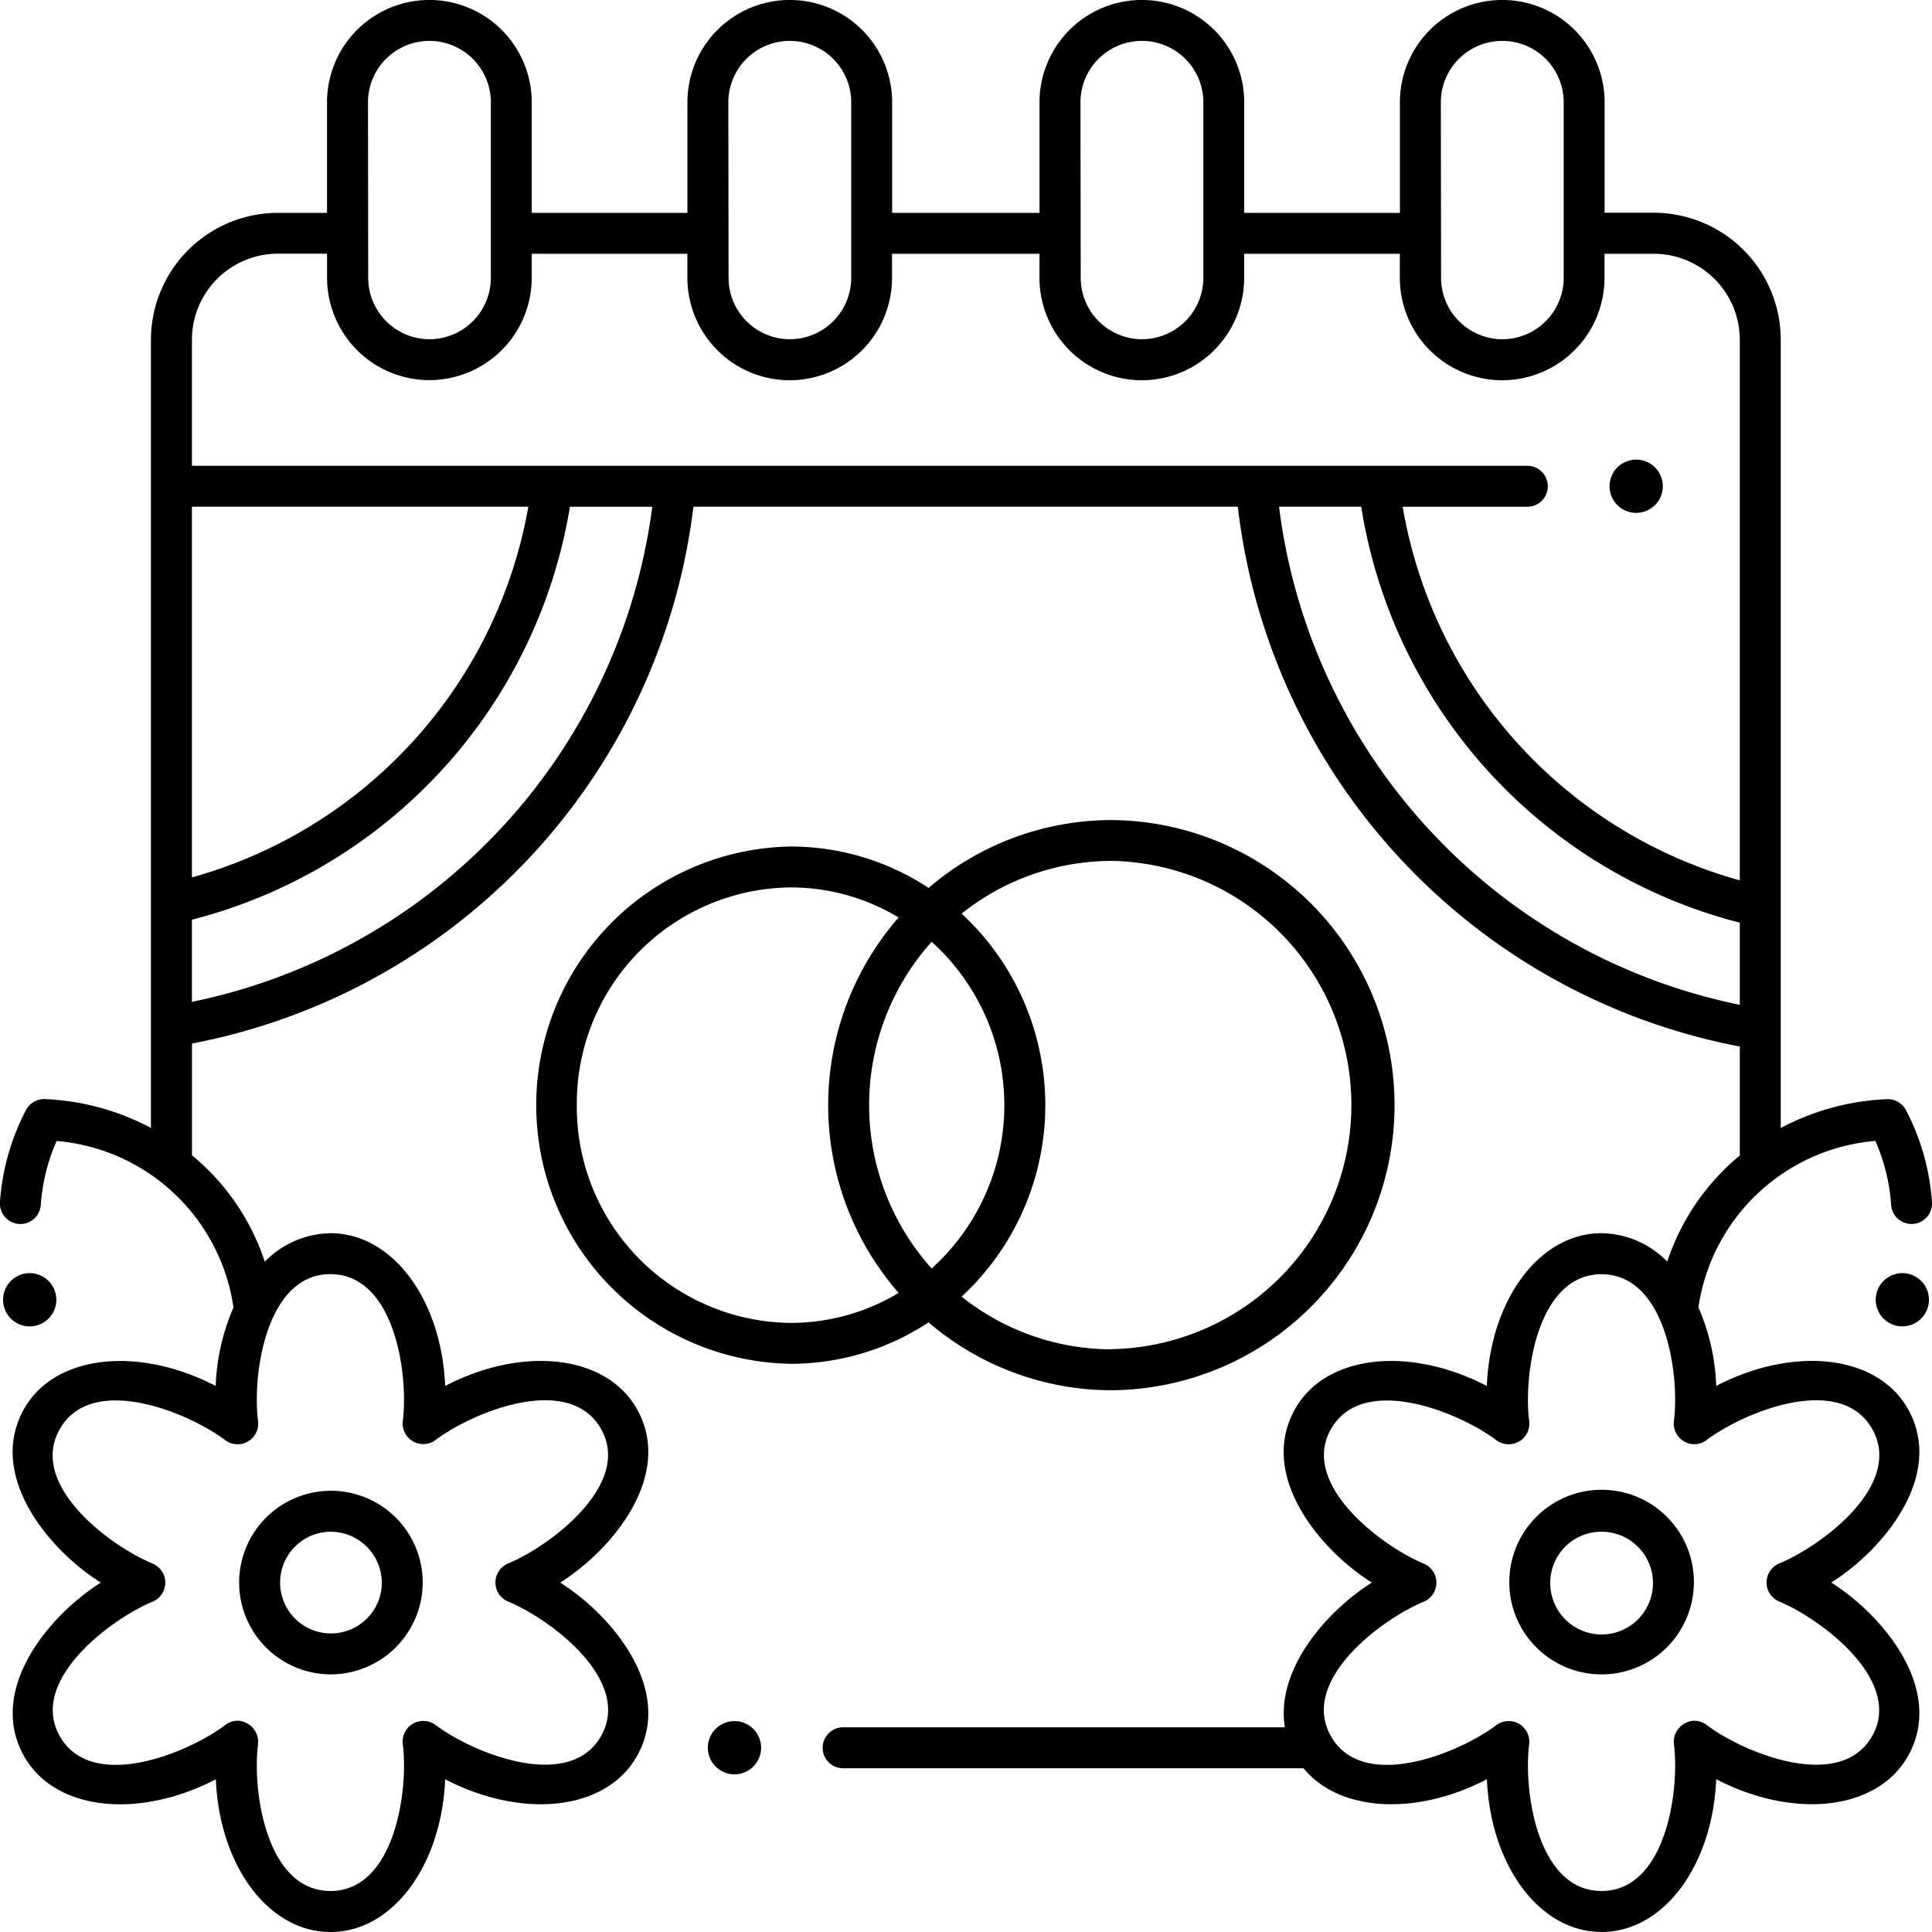 <?xml version="1.0" encoding="UTF-8"?>
<svg xmlns="http://www.w3.org/2000/svg" xmlns:xlink="http://www.w3.org/1999/xlink" viewBox="0 0 81.913 81.913">
  <path id="Path_348" data-name="Path 348" d="M14.01,70.99A3.892,3.892,0,1,1,17.923,67.1,3.907,3.907,0,0,1,14.01,70.99m0-6.048A2.156,2.156,0,1,0,16.188,67.1a2.17,2.17,0,0,0-2.178-2.156"></path>
  <path id="Path_349" data-name="Path 349" d="M47.148,34.769a11.932,11.932,0,0,0-7.778,2.877,10.606,10.606,0,0,0-5.849-1.755,10.967,10.967,0,0,0,0,21.931,10.6,10.6,0,0,0,5.849-1.756,11.937,11.937,0,0,0,7.778,2.878,12.088,12.088,0,0,0,0-24.175M39.5,53.781a10.37,10.37,0,0,1,0-13.85,9.321,9.321,0,0,1,0,13.85M24.456,46.855a9.159,9.159,0,0,1,9.063-9.23A8.877,8.877,0,0,1,38.1,38.9a12.094,12.094,0,0,0,0,15.916,8.868,8.868,0,0,1-4.583,1.273A9.159,9.159,0,0,1,24.456,46.855ZM47.147,57.208a10.208,10.208,0,0,1-6.376-2.233,11.065,11.065,0,0,0,0-16.239A10.213,10.213,0,0,1,47.147,36.5a10.352,10.352,0,0,1,0,20.7"></path>
  <path id="Path_350" data-name="Path 350" d="M32.269,74.1a1.129,1.129,0,1,1-1.128-1.129A1.129,1.129,0,0,1,32.269,74.1"></path>
  <path id="Path_351" data-name="Path 351" d="M2.388,55.108A1.129,1.129,0,1,1,1.26,53.979a1.129,1.129,0,0,1,1.128,1.129"></path>
  <path id="Path_352" data-name="Path 352" d="M79.512,48.374a8.081,8.081,0,0,1,.667,2.689.868.868,0,1,0,1.731-.122,9.869,9.869,0,0,0-1.1-3.87.869.869,0,0,0-.822-.468A10.533,10.533,0,0,0,75.5,47.826V14.4a5.387,5.387,0,0,0-5.382-5.38H68.033V4.339a4.34,4.34,0,0,0-8.68,0V9.025h-6.6V4.339a4.34,4.34,0,0,0-8.68,0V9.025H37.825V4.339a4.34,4.34,0,0,0-8.68,0V9.025h-6.6V4.339a4.34,4.34,0,0,0-8.68,0V9.025H11.783A5.386,5.386,0,0,0,6.4,14.4V47.821A10.53,10.53,0,0,0,1.921,46.6a.866.866,0,0,0-.821.468A9.871,9.871,0,0,0,0,50.942a.868.868,0,1,0,1.731.122A8.136,8.136,0,0,1,2.4,48.375a8.281,8.281,0,0,1,7.5,7.06,9.081,9.081,0,0,0-.754,3.327c-3.281-1.7-6.782-1.325-8.1.928C-.579,62.484,2,65.667,4.274,67.1,2.005,68.532-.58,71.716,1.051,74.511c1.315,2.253,4.816,2.631,8.1.928.153,3.664,2.233,6.475,4.861,6.475s4.709-2.811,4.862-6.476c3.281,1.7,6.781,1.325,8.1-.928,1.631-2.794-.953-5.978-3.223-7.411,2.268-1.432,4.854-4.616,3.223-7.41-1.316-2.253-4.816-2.631-8.1-.928-.154-3.665-2.234-6.475-4.862-6.475a3.968,3.968,0,0,0-2.785,1.209,9.821,9.821,0,0,0-3.087-4.513V44.244A26.413,26.413,0,0,0,29.4,21.484H52.481A26.411,26.411,0,0,0,73.764,44.37v4.621a9.819,9.819,0,0,0-3.075,4.5A3.97,3.97,0,0,0,67.9,52.285c-2.628,0-4.709,2.811-4.862,6.476-3.28-1.7-6.781-1.325-8.1.927-1.631,2.8.955,5.979,3.224,7.411-1.931,1.218-4.086,3.7-3.686,6.136H35.747a.868.868,0,1,0,0,1.736H55.268c1.5,1.834,4.732,2.045,7.774.466.153,3.664,2.233,6.475,4.861,6.475s4.708-2.811,4.861-6.476c3.282,1.7,6.782,1.325,8.1-.928,1.631-2.794-.954-5.978-3.223-7.41,2.27-1.433,4.854-4.615,3.223-7.411-1.315-2.252-4.815-2.63-8.1-.927a9.056,9.056,0,0,0-.754-3.327,8.284,8.284,0,0,1,7.5-7.061ZM10.942,60.259c-.254-1.954.332-6.238,3.067-6.238s3.321,4.284,3.067,6.238a.874.874,0,0,0,1.383.8c1.56-1.178,5.631-2.862,7.01-.5s-2.159,5-3.937,5.734a.875.875,0,0,0,0,1.605c1.83.755,5.312,3.377,3.937,5.733s-5.452.677-7.01-.5a.875.875,0,0,0-1.383.805c.254,1.953-.333,6.238-3.067,6.238s-3.321-4.284-3.067-6.238a.9.9,0,0,0-.86-.98.868.868,0,0,0-.523.175C8,74.314,3.928,76,2.549,73.635s2.159-5,3.937-5.734a.874.874,0,0,0,0-1.6c-1.8-.742-5.327-3.352-3.937-5.734,1.379-2.363,5.452-.677,7.01.5A.874.874,0,0,0,10.942,60.259Zm61.41.8c1.558-1.177,5.631-2.862,7.01-.5,1.39,2.382-2.139,4.992-3.937,5.734a.875.875,0,0,0,0,1.605c1.778.733,5.314,3.374,3.937,5.733s-5.449.679-7.01-.5a.864.864,0,0,0-.522-.174.9.9,0,0,0-.861.979c.255,1.954-.331,6.238-3.067,6.238s-3.32-4.284-3.066-6.238a.875.875,0,0,0-1.384-.8c-1.558,1.177-5.63,2.863-7.009.5s2.106-4.978,3.937-5.734a.875.875,0,0,0,0-1.6c-1.779-.734-5.314-3.375-3.937-5.734s5.449-.679,7.009.5a.875.875,0,0,0,1.384-.805c-.255-1.954.331-6.238,3.066-6.238s3.321,4.284,3.067,6.238A.874.874,0,0,0,72.352,61.063ZM61.089,4.339a2.6,2.6,0,0,1,5.209,0v7.444a2.606,2.606,0,0,1-2.6,2.6h0a2.606,2.606,0,0,1-2.6-2.6Zm-15.279,0a2.6,2.6,0,0,1,5.21,0v7.444a2.607,2.607,0,0,1-2.6,2.6h0a2.607,2.607,0,0,1-2.6-2.6Zm-14.93,0a2.605,2.605,0,0,1,5.21,0v7.444a2.607,2.607,0,0,1-2.6,2.6h0a2.606,2.606,0,0,1-2.6-2.6Zm-15.278,0a2.6,2.6,0,0,1,5.209,0v7.444a2.606,2.606,0,0,1-2.6,2.6h0a2.606,2.606,0,0,1-2.6-2.6ZM8.137,21.483H22.4A19.894,19.894,0,0,1,8.137,37.2Zm0,20.993V38.994A21.7,21.7,0,0,0,24.163,21.485h3.492A24.679,24.679,0,0,1,8.136,42.477Zm65.627.127A24.678,24.678,0,0,1,54.229,21.484h3.484A21.713,21.713,0,0,0,73.764,39.12Zm0-5.277A19.9,19.9,0,0,1,59.471,21.485h5.285a.868.868,0,1,0,0-1.736H8.138V14.4a3.65,3.65,0,0,1,3.646-3.645h2.083v1.024a4.344,4.344,0,0,0,4.339,4.338h0a4.343,4.343,0,0,0,4.338-4.338V10.76h6.6v1.024a4.343,4.343,0,0,0,4.338,4.338h0a4.343,4.343,0,0,0,4.339-4.338V10.76h6.251v1.024a4.343,4.343,0,0,0,4.339,4.338h0a4.343,4.343,0,0,0,4.339-4.338V10.76h6.6v1.024a4.343,4.343,0,0,0,4.339,4.338h0a4.343,4.343,0,0,0,4.339-4.338V10.76h2.084A3.65,3.65,0,0,1,73.764,14.4V37.327Z"></path>
  <path id="Path_353" data-name="Path 353" d="M63.992,67.1A3.913,3.913,0,1,1,67.9,70.99,3.907,3.907,0,0,1,63.992,67.1Zm1.735,0A2.178,2.178,0,1,0,67.9,64.942,2.169,2.169,0,0,0,65.727,67.1"></path>
  <path id="Path_354" data-name="Path 354" d="M81.783,55.108a1.128,1.128,0,1,1-1.128-1.129,1.129,1.129,0,0,1,1.128,1.129"></path>
  <path id="Path_355" data-name="Path 355" d="M70.5,20.616a1.129,1.129,0,1,1-1.128-1.129A1.128,1.128,0,0,1,70.5,20.616"></path>
</svg>
